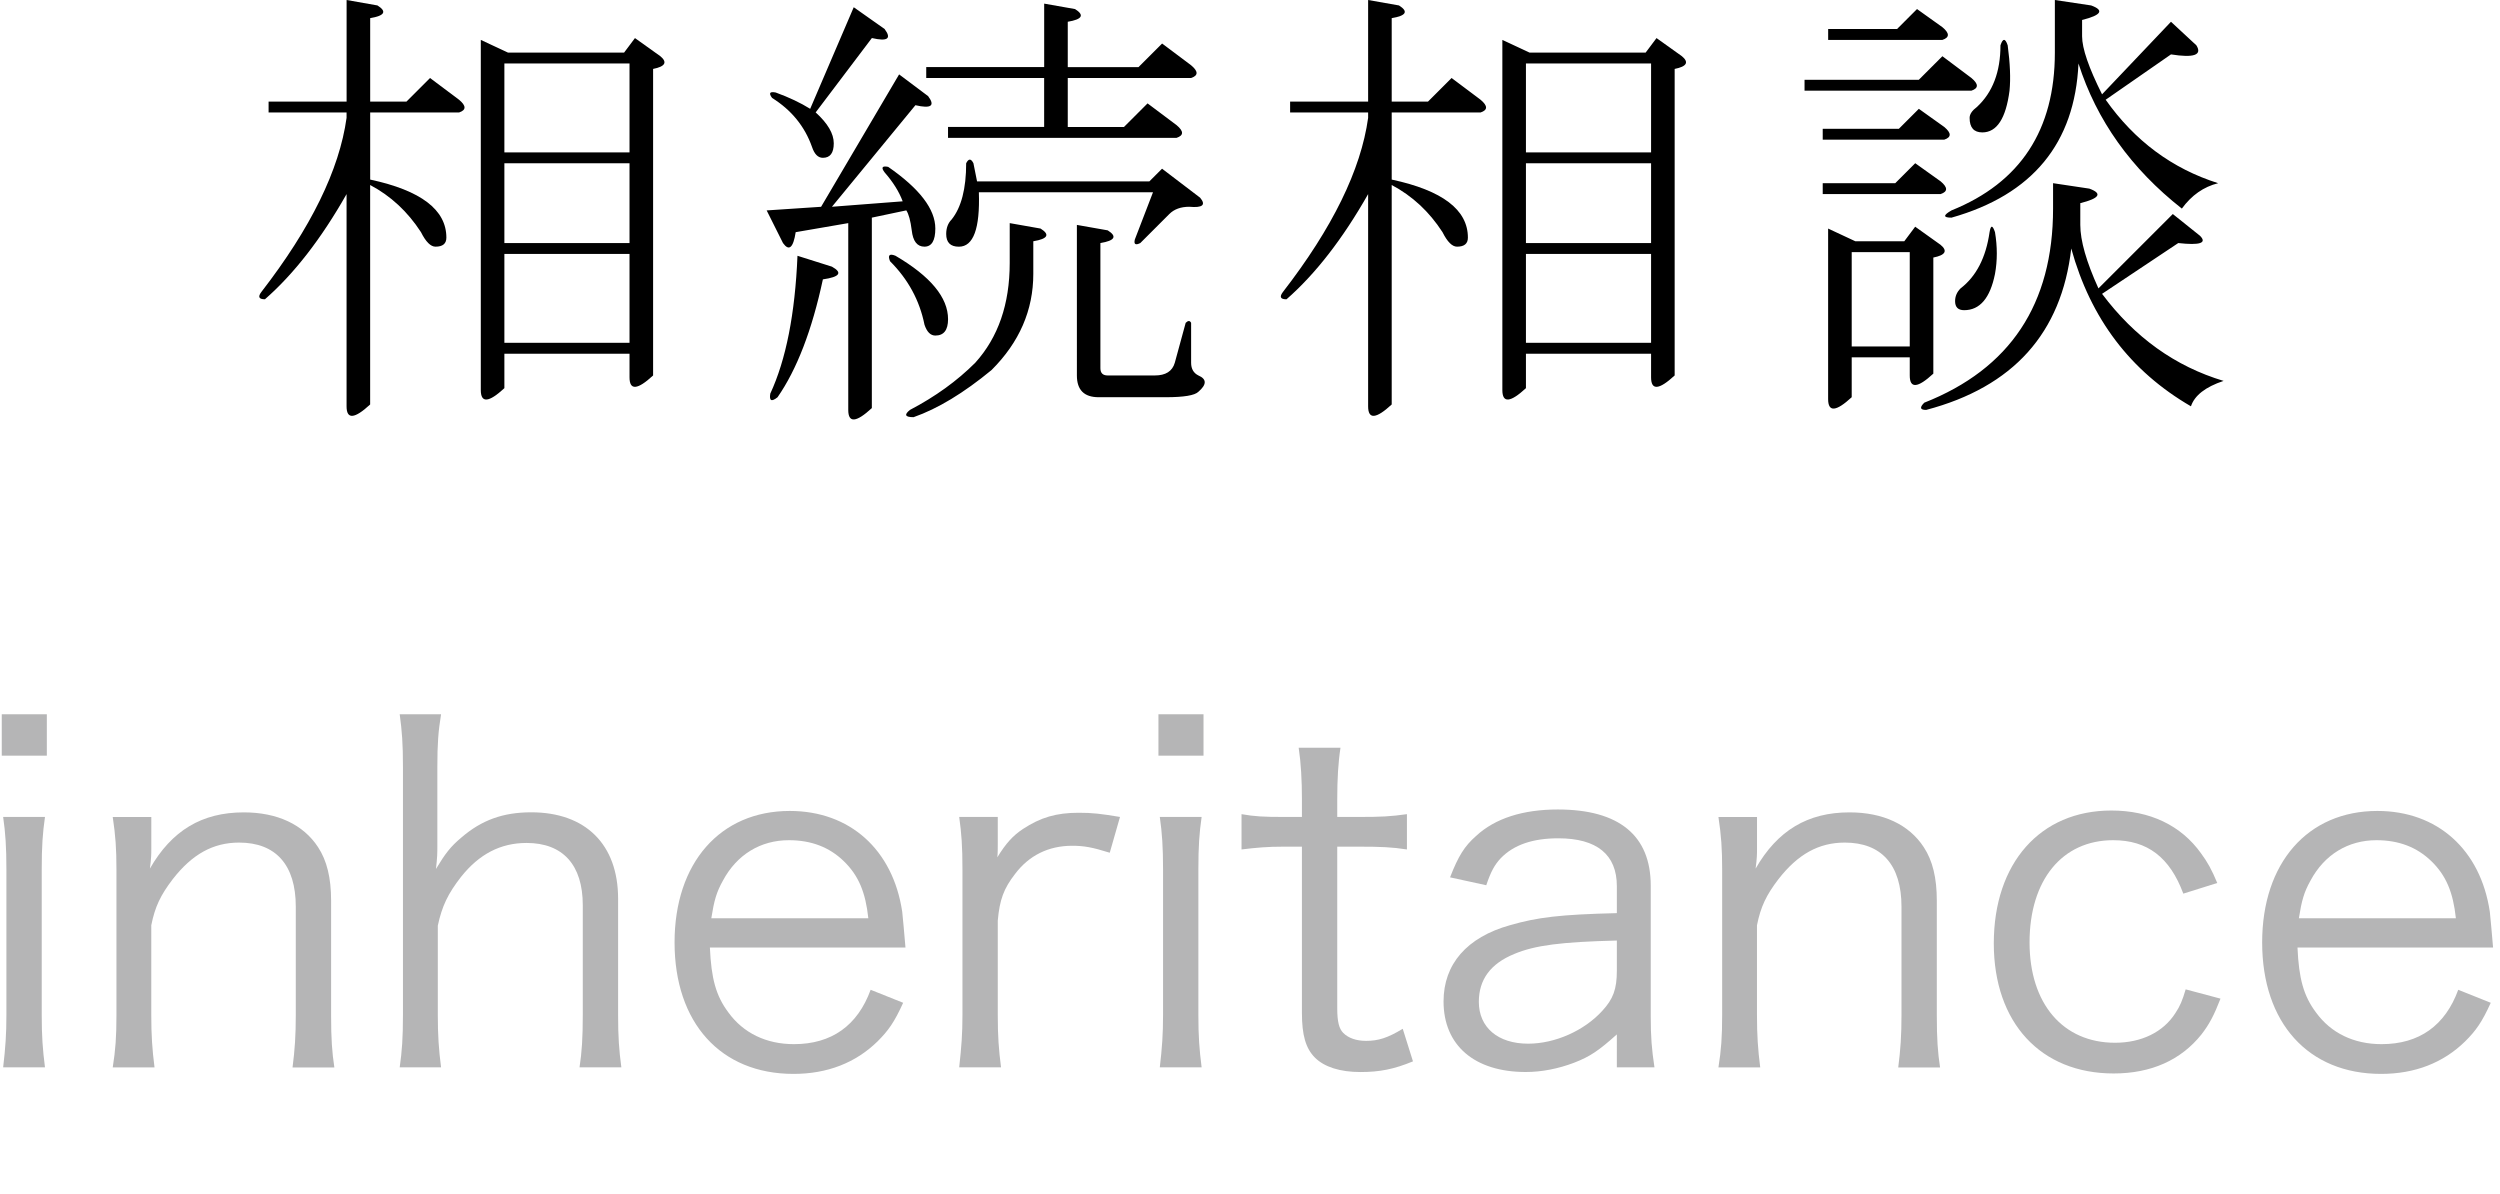 <?xml version="1.0" encoding="utf-8"?>
<!-- Generator: Adobe Illustrator 16.0.0, SVG Export Plug-In . SVG Version: 6.00 Build 0)  -->
<!DOCTYPE svg PUBLIC "-//W3C//DTD SVG 1.1//EN" "http://www.w3.org/Graphics/SVG/1.1/DTD/svg11.dtd">
<svg version="1.1" id="レイヤー_1" xmlns="http://www.w3.org/2000/svg" xmlns:xlink="http://www.w3.org/1999/xlink" x="0px"
	 y="0px" width="75.375px" height="36px" viewBox="0 0 75.375 36" enable-background="new 0 0 75.375 36" xml:space="preserve">
<g>
	<g>
		<g>
			<path d="M10.449,3.391H8.098V3.063h2.352V0l0.93,0.164c0.292,0.183,0.219,0.31-0.219,0.383v2.516h1.094l0.711-0.711l0.875,0.656
				c0.219,0.183,0.219,0.31,0,0.383h-2.68v2.023c1.531,0.328,2.297,0.912,2.297,1.75c0,0.183-0.109,0.273-0.328,0.273
				c-0.146,0-0.292-0.146-0.438-0.438C12.29,6.38,11.78,5.906,11.16,5.578v6.617c-0.474,0.438-0.711,0.456-0.711,0.055V5.852
				C9.684,7.201,8.863,8.258,7.988,9.023c-0.183,0-0.219-0.073-0.109-0.219c1.495-1.932,2.352-3.682,2.57-5.25V3.391z M14.496,1.203
				l0.82,0.383h3.5l0.328-0.438l0.766,0.547c0.219,0.183,0.146,0.31-0.219,0.383v9.242c-0.474,0.438-0.711,0.456-0.711,0.055v-0.711
				h-3.773v1.039c-0.474,0.438-0.711,0.456-0.711,0.055V1.203z M18.98,1.914h-3.773v2.68h3.773V1.914z M18.98,4.922h-3.773v2.406
				h3.773V4.922z M15.207,7.656v2.68h3.773v-2.68H15.207z"/>
			<path d="M25.083,6.234l2.133-0.164c-0.109-0.292-0.292-0.583-0.547-0.875c-0.109-0.146-0.073-0.2,0.109-0.164
				c0.948,0.656,1.422,1.276,1.422,1.859c0,0.365-0.109,0.547-0.328,0.547s-0.347-0.164-0.383-0.492
				c-0.037-0.292-0.091-0.492-0.164-0.602l-1.039,0.219v5.742c-0.474,0.438-0.711,0.456-0.711,0.055V6.727L23.99,7
				c-0.073,0.474-0.201,0.583-0.383,0.328l-0.492-0.984l1.641-0.109l2.352-3.992l0.875,0.656c0.219,0.292,0.091,0.383-0.383,0.273
				L25.083,6.234z M23.443,11.977c-0.183,0.146-0.255,0.109-0.219-0.109c0.474-1.021,0.747-2.406,0.82-4.156l1.039,0.328
				c0.328,0.183,0.237,0.31-0.273,0.383C24.482,9.953,24.026,11.138,23.443,11.977z M25.138,4.32c0,0.292-0.109,0.438-0.328,0.438
				c-0.146,0-0.255-0.109-0.328-0.328c-0.219-0.62-0.62-1.112-1.203-1.477c-0.109-0.146-0.073-0.2,0.109-0.164
				c0.401,0.146,0.747,0.31,1.039,0.492l1.313-3.063l0.93,0.656c0.219,0.292,0.091,0.383-0.383,0.273l-1.695,2.242
				C24.956,3.719,25.138,4.029,25.138,4.32z M28.201,10.117c-0.146,0-0.255-0.109-0.328-0.328c-0.146-0.729-0.492-1.367-1.039-1.914
				c-0.073-0.182-0.019-0.237,0.164-0.164c1.057,0.62,1.586,1.258,1.586,1.914C28.583,9.953,28.456,10.117,28.201,10.117z
				 M30.443,6.727l0.93,0.164c0.292,0.183,0.219,0.31-0.219,0.383v0.984c0,1.094-0.419,2.06-1.258,2.898
				c-0.839,0.692-1.623,1.167-2.352,1.422c-0.255,0-0.292-0.073-0.109-0.219c0.766-0.401,1.422-0.875,1.969-1.422
				c0.692-0.766,1.039-1.768,1.039-3.008V6.727z M27.927,2.023h3.555V0.109l0.93,0.164c0.292,0.183,0.219,0.31-0.219,0.383v1.367
				h2.133l0.711-0.711l0.875,0.656c0.219,0.183,0.219,0.31,0,0.383h-3.719v1.477h1.695l0.711-0.711l0.875,0.656
				c0.219,0.183,0.219,0.31,0,0.383h-6.891V3.828h2.898V2.352h-3.555V2.023z M35.857,6.234c-0.255,0-0.456,0.073-0.602,0.219
				L34.38,7.328c-0.146,0.073-0.201,0.037-0.164-0.109l0.547-1.422h-5.25c0.036,1.094-0.164,1.641-0.602,1.641
				c-0.255,0-0.383-0.127-0.383-0.383c0-0.182,0.055-0.328,0.164-0.438c0.292-0.364,0.438-0.93,0.438-1.695
				c0.073-0.146,0.146-0.146,0.219,0l0.109,0.547h5.195l0.383-0.383l1.148,0.875C36.367,6.18,36.258,6.271,35.857,6.234z
				 M33.177,7.328v3.773c0,0.146,0.073,0.219,0.219,0.219h1.422c0.328,0,0.528-0.127,0.602-0.383l0.328-1.203
				c0.073-0.073,0.127-0.073,0.164,0v1.203c0,0.183,0.073,0.31,0.219,0.383c0.255,0.109,0.255,0.273,0,0.492
				c-0.109,0.109-0.438,0.164-0.984,0.164h-2.023c-0.438,0-0.656-0.219-0.656-0.656V6.781l0.93,0.164
				C33.688,7.128,33.615,7.255,33.177,7.328z"/>
			<path d="M41.249,3.391h-2.352V3.063h2.352V0l0.93,0.164c0.292,0.183,0.219,0.31-0.219,0.383v2.516h1.094l0.711-0.711l0.875,0.656
				c0.219,0.183,0.219,0.31,0,0.383h-2.68v2.023c1.531,0.328,2.297,0.912,2.297,1.75c0,0.183-0.109,0.273-0.328,0.273
				c-0.146,0-0.292-0.146-0.438-0.438C43.09,6.38,42.58,5.906,41.96,5.578v6.617c-0.474,0.438-0.711,0.456-0.711,0.055V5.852
				c-0.766,1.349-1.586,2.406-2.461,3.172c-0.183,0-0.219-0.073-0.109-0.219c1.495-1.932,2.352-3.682,2.57-5.25V3.391z
				 M45.296,1.203l0.82,0.383h3.5l0.328-0.438l0.766,0.547c0.219,0.183,0.146,0.31-0.219,0.383v9.242
				c-0.474,0.438-0.711,0.456-0.711,0.055v-0.711h-3.773v1.039c-0.474,0.438-0.711,0.456-0.711,0.055V1.203z M49.78,1.914h-3.773
				v2.68h3.773V1.914z M49.78,4.922h-3.773v2.406h3.773V4.922z M46.007,7.656v2.68h3.773v-2.68H46.007z"/>
			<path d="M54.407,2.406h3.445l0.711-0.711l0.875,0.656c0.219,0.183,0.219,0.31,0,0.383h-5.031V2.406z M54.954,3.883h2.297
				l0.602-0.602l0.766,0.547c0.219,0.183,0.219,0.31,0,0.383h-3.664V3.883z M54.954,5.523h2.188l0.602-0.602l0.766,0.547
				c0.219,0.183,0.219,0.31,0,0.383h-3.555V5.523z M55.118,0.875h2.078l0.602-0.602l0.766,0.547c0.219,0.183,0.219,0.31,0,0.383
				h-3.445V0.875z M57.415,7.273l0.328-0.438l0.766,0.547c0.219,0.183,0.146,0.31-0.219,0.383v3.5
				c-0.474,0.438-0.711,0.456-0.711,0.055v-0.547h-1.75v1.203c-0.474,0.438-0.711,0.456-0.711,0.055V6.891l0.82,0.383H57.415z
				 M57.579,10.445V7.602h-1.75v2.844H57.579z M58.017,12.141c2.588-1.021,3.883-2.971,3.883-5.852V5.523l1.094,0.164
				c0.401,0.146,0.31,0.292-0.273,0.438v0.656c0,0.474,0.182,1.112,0.547,1.914l2.242-2.242l0.82,0.656
				c0.219,0.219,0,0.292-0.656,0.219l-2.297,1.531c0.984,1.313,2.206,2.188,3.664,2.625c-0.547,0.182-0.875,0.438-0.984,0.766
				c-1.823-1.057-3.026-2.643-3.609-4.758c-0.292,2.552-1.75,4.174-4.375,4.867C57.889,12.359,57.871,12.286,58.017,12.141z
				 M58.837,6.344c2.078-0.838,3.117-2.424,3.117-4.758V0l1.094,0.164c0.401,0.146,0.31,0.292-0.273,0.438v0.492
				c0,0.365,0.2,0.948,0.602,1.75l2.078-2.188l0.766,0.711c0.182,0.292-0.073,0.383-0.766,0.273l-1.969,1.367
				c0.875,1.24,2.005,2.078,3.391,2.516c-0.438,0.109-0.802,0.365-1.094,0.766c-1.531-1.203-2.57-2.661-3.117-4.375
				c-0.109,2.406-1.386,3.956-3.828,4.648C58.582,6.563,58.582,6.49,58.837,6.344z M60.149,7c0.073,0.438,0.073,0.857,0,1.258
				c-0.146,0.729-0.456,1.094-0.93,1.094c-0.183,0-0.273-0.091-0.273-0.273c0-0.146,0.055-0.273,0.164-0.383
				c0.474-0.364,0.766-0.93,0.875-1.695C60.021,6.781,60.076,6.781,60.149,7z M60.532,1.367c0.073,0.547,0.091,1.003,0.055,1.367
				c-0.109,0.839-0.383,1.258-0.82,1.258c-0.255,0-0.383-0.146-0.383-0.438c0-0.109,0.073-0.219,0.219-0.328
				c0.474-0.438,0.711-1.057,0.711-1.859C60.386,1.148,60.459,1.148,60.532,1.367z"/>
		</g>
	</g>
	<g>
		<g>
			<path fill="#B5B5B6" d="M1.412,21.536v1.247H0.053v-1.247H1.412z M1.356,24.631c-0.07,0.49-0.098,0.883-0.098,1.583v4.384
				c0,0.645,0.028,1.037,0.098,1.583H0.095c0.07-0.603,0.098-0.995,0.098-1.583v-4.384c0-0.672-0.028-1.093-0.098-1.583H1.356z"/>
			<path fill="#B5B5B6" d="M3.399,32.182c0.084-0.532,0.112-0.911,0.112-1.583v-4.384c0-0.63-0.028-1.022-0.112-1.583h1.163v0.953
				c0,0.168,0,0.28-0.042,0.603c0.658-1.149,1.569-1.695,2.83-1.695c1.008,0,1.793,0.364,2.241,1.051
				c0.266,0.406,0.392,0.924,0.392,1.611v3.46c0,0.714,0.028,1.106,0.098,1.569H8.82c0.07-0.546,0.098-0.967,0.098-1.583v-3.264
				c0-1.261-0.603-1.933-1.709-1.933c-0.785,0-1.415,0.35-2.003,1.106c-0.364,0.477-0.533,0.827-0.645,1.387v2.703
				c0,0.616,0.028,1.037,0.098,1.583H3.399z"/>
			<path fill="#B5B5B6" d="M12.051,32.182c0.07-0.504,0.098-0.882,0.098-1.583v-7.48c0-0.7-0.028-1.064-0.098-1.583h1.247
				c-0.084,0.519-0.112,0.883-0.112,1.597V25.5c0,0.224,0,0.336-0.042,0.7c0.28-0.462,0.435-0.672,0.771-0.952
				c0.603-0.519,1.247-0.757,2.101-0.757c1.639,0,2.62,0.967,2.62,2.605v3.516c0,0.644,0.028,1.05,0.098,1.569h-1.261
				c0.07-0.462,0.098-0.882,0.098-1.583v-3.306c0-1.219-0.603-1.877-1.695-1.877c-0.785,0-1.429,0.336-1.975,1.022
				c-0.393,0.504-0.575,0.882-0.701,1.471v2.689c0,0.616,0.028,1.037,0.098,1.583H12.051z"/>
			<path fill="#B5B5B6" d="M21.403,28.567c0.042,0.939,0.182,1.457,0.56,1.961c0.448,0.616,1.135,0.953,1.975,0.953
				c1.135,0,1.919-0.561,2.312-1.639l0.98,0.392c-0.266,0.588-0.448,0.841-0.771,1.163c-0.658,0.645-1.513,0.981-2.535,0.981
				c-2.199,0-3.586-1.541-3.586-3.964c0-2.396,1.373-3.964,3.474-3.964c1.807,0,3.11,1.163,3.39,3.04
				c0.014,0.154,0.07,0.7,0.098,1.078H21.403z M26.18,27.685c-0.084-0.784-0.294-1.289-0.742-1.723
				c-0.434-0.42-0.98-0.63-1.653-0.63c-0.854,0-1.569,0.434-1.989,1.219c-0.196,0.35-0.266,0.602-0.35,1.134H26.18z"/>
			<path fill="#B5B5B6" d="M33.459,25.71c-0.533-0.168-0.785-0.21-1.135-0.21c-0.714,0-1.303,0.294-1.723,0.854
				c-0.336,0.434-0.462,0.771-0.518,1.401v2.857c0,0.63,0.028,1.022,0.098,1.569h-1.261c0.07-0.645,0.098-1.009,0.098-1.583v-4.384
				c0-0.7-0.028-1.079-0.098-1.583h1.163v0.798c0,0.112,0,0.322-0.014,0.42c0.266-0.434,0.477-0.658,0.771-0.854
				c0.532-0.35,1.008-0.49,1.681-0.49c0.42,0,0.658,0.028,1.247,0.126L33.459,25.71z"/>
			<path fill="#B5B5B6" d="M36.286,21.536v1.247h-1.359v-1.247H36.286z M36.229,24.631c-0.07,0.49-0.098,0.883-0.098,1.583v4.384
				c0,0.645,0.028,1.037,0.098,1.583h-1.261c0.07-0.603,0.098-0.995,0.098-1.583v-4.384c0-0.672-0.028-1.093-0.098-1.583H36.229z"/>
			<path fill="#B5B5B6" d="M40.416,22.544c-0.07,0.448-0.098,0.953-0.098,1.555v0.532h0.672c0.645,0,0.938-0.014,1.429-0.084v1.064
				c-0.448-0.07-0.798-0.084-1.429-0.084h-0.672v4.875c0,0.406,0.056,0.616,0.182,0.742c0.154,0.154,0.392,0.238,0.687,0.238
				c0.364,0,0.644-0.084,1.106-0.364L42.601,32c-0.574,0.238-1.008,0.322-1.583,0.322c-0.617,0-1.093-0.154-1.373-0.435
				c-0.28-0.28-0.392-0.686-0.392-1.345v-5.015h-0.561c-0.476,0-0.798,0.028-1.26,0.084v-1.064c0.392,0.07,0.672,0.084,1.26,0.084
				h0.561v-0.532c0-0.56-0.028-1.092-0.098-1.555H40.416z"/>
			<path fill="#B5B5B6" d="M48.748,31.187c-0.546,0.49-0.813,0.672-1.289,0.854c-0.476,0.182-0.98,0.28-1.457,0.28
				c-1.541,0-2.479-0.798-2.479-2.129c0-1.121,0.701-1.933,2.003-2.297c0.827-0.238,1.499-0.322,3.222-0.364v-0.813
				c0-0.953-0.603-1.443-1.765-1.443c-0.771,0-1.345,0.196-1.737,0.602c-0.182,0.196-0.294,0.393-0.435,0.813l-1.092-0.238
				c0.252-0.645,0.434-0.938,0.784-1.247c0.574-0.533,1.415-0.799,2.465-0.799c1.849,0,2.802,0.785,2.802,2.297v3.936
				c0,0.63,0.028,0.98,0.112,1.541h-1.134V31.187z M48.748,28.357c-1.667,0.042-2.465,0.14-3.096,0.406
				c-0.714,0.294-1.065,0.771-1.065,1.443c0,0.771,0.575,1.261,1.485,1.261c0.813,0,1.695-0.392,2.241-0.995
				c0.322-0.35,0.435-0.645,0.435-1.205V28.357z"/>
			<path fill="#B5B5B6" d="M51.811,32.182c0.084-0.532,0.112-0.911,0.112-1.583v-4.384c0-0.63-0.028-1.022-0.112-1.583h1.163v0.953
				c0,0.168,0,0.28-0.042,0.603c0.658-1.149,1.569-1.695,2.83-1.695c1.008,0,1.793,0.364,2.241,1.051
				c0.266,0.406,0.392,0.924,0.392,1.611v3.46c0,0.714,0.028,1.106,0.098,1.569h-1.261c0.07-0.546,0.098-0.967,0.098-1.583v-3.264
				c0-1.261-0.603-1.933-1.709-1.933c-0.785,0-1.415,0.35-2.003,1.106c-0.364,0.477-0.533,0.827-0.645,1.387v2.703
				c0,0.616,0.028,1.037,0.098,1.583H51.811z"/>
			<path fill="#B5B5B6" d="M65.827,26.943c-0.406-1.093-1.079-1.611-2.115-1.611c-1.541,0-2.521,1.205-2.521,3.082
				c0,1.849,1.008,3.025,2.577,3.025c0.798,0,1.457-0.322,1.821-0.896c0.14-0.21,0.21-0.378,0.309-0.714l1.05,0.28
				c-0.196,0.504-0.336,0.771-0.574,1.079c-0.616,0.771-1.513,1.177-2.647,1.177c-2.199,0-3.614-1.527-3.614-3.922
				c0-2.423,1.4-4.006,3.544-4.006c1.163,0,2.101,0.448,2.703,1.289c0.196,0.266,0.322,0.49,0.49,0.896L65.827,26.943z"/>
			<path fill="#B5B5B6" d="M69.269,28.567c0.042,0.939,0.182,1.457,0.56,1.961c0.448,0.616,1.135,0.953,1.975,0.953
				c1.135,0,1.919-0.561,2.312-1.639l0.98,0.392c-0.266,0.588-0.448,0.841-0.771,1.163c-0.658,0.645-1.513,0.981-2.535,0.981
				c-2.199,0-3.586-1.541-3.586-3.964c0-2.396,1.373-3.964,3.474-3.964c1.807,0,3.11,1.163,3.39,3.04
				c0.014,0.154,0.07,0.7,0.098,1.078H69.269z M74.045,27.685c-0.084-0.784-0.294-1.289-0.742-1.723
				c-0.434-0.42-0.98-0.63-1.653-0.63c-0.854,0-1.569,0.434-1.989,1.219c-0.196,0.35-0.266,0.602-0.35,1.134H74.045z"/>
		</g>
	</g>
</g>
<g>
</g>
<g>
</g>
<g>
</g>
<g>
</g>
<g>
</g>
<g>
</g>
</svg>
